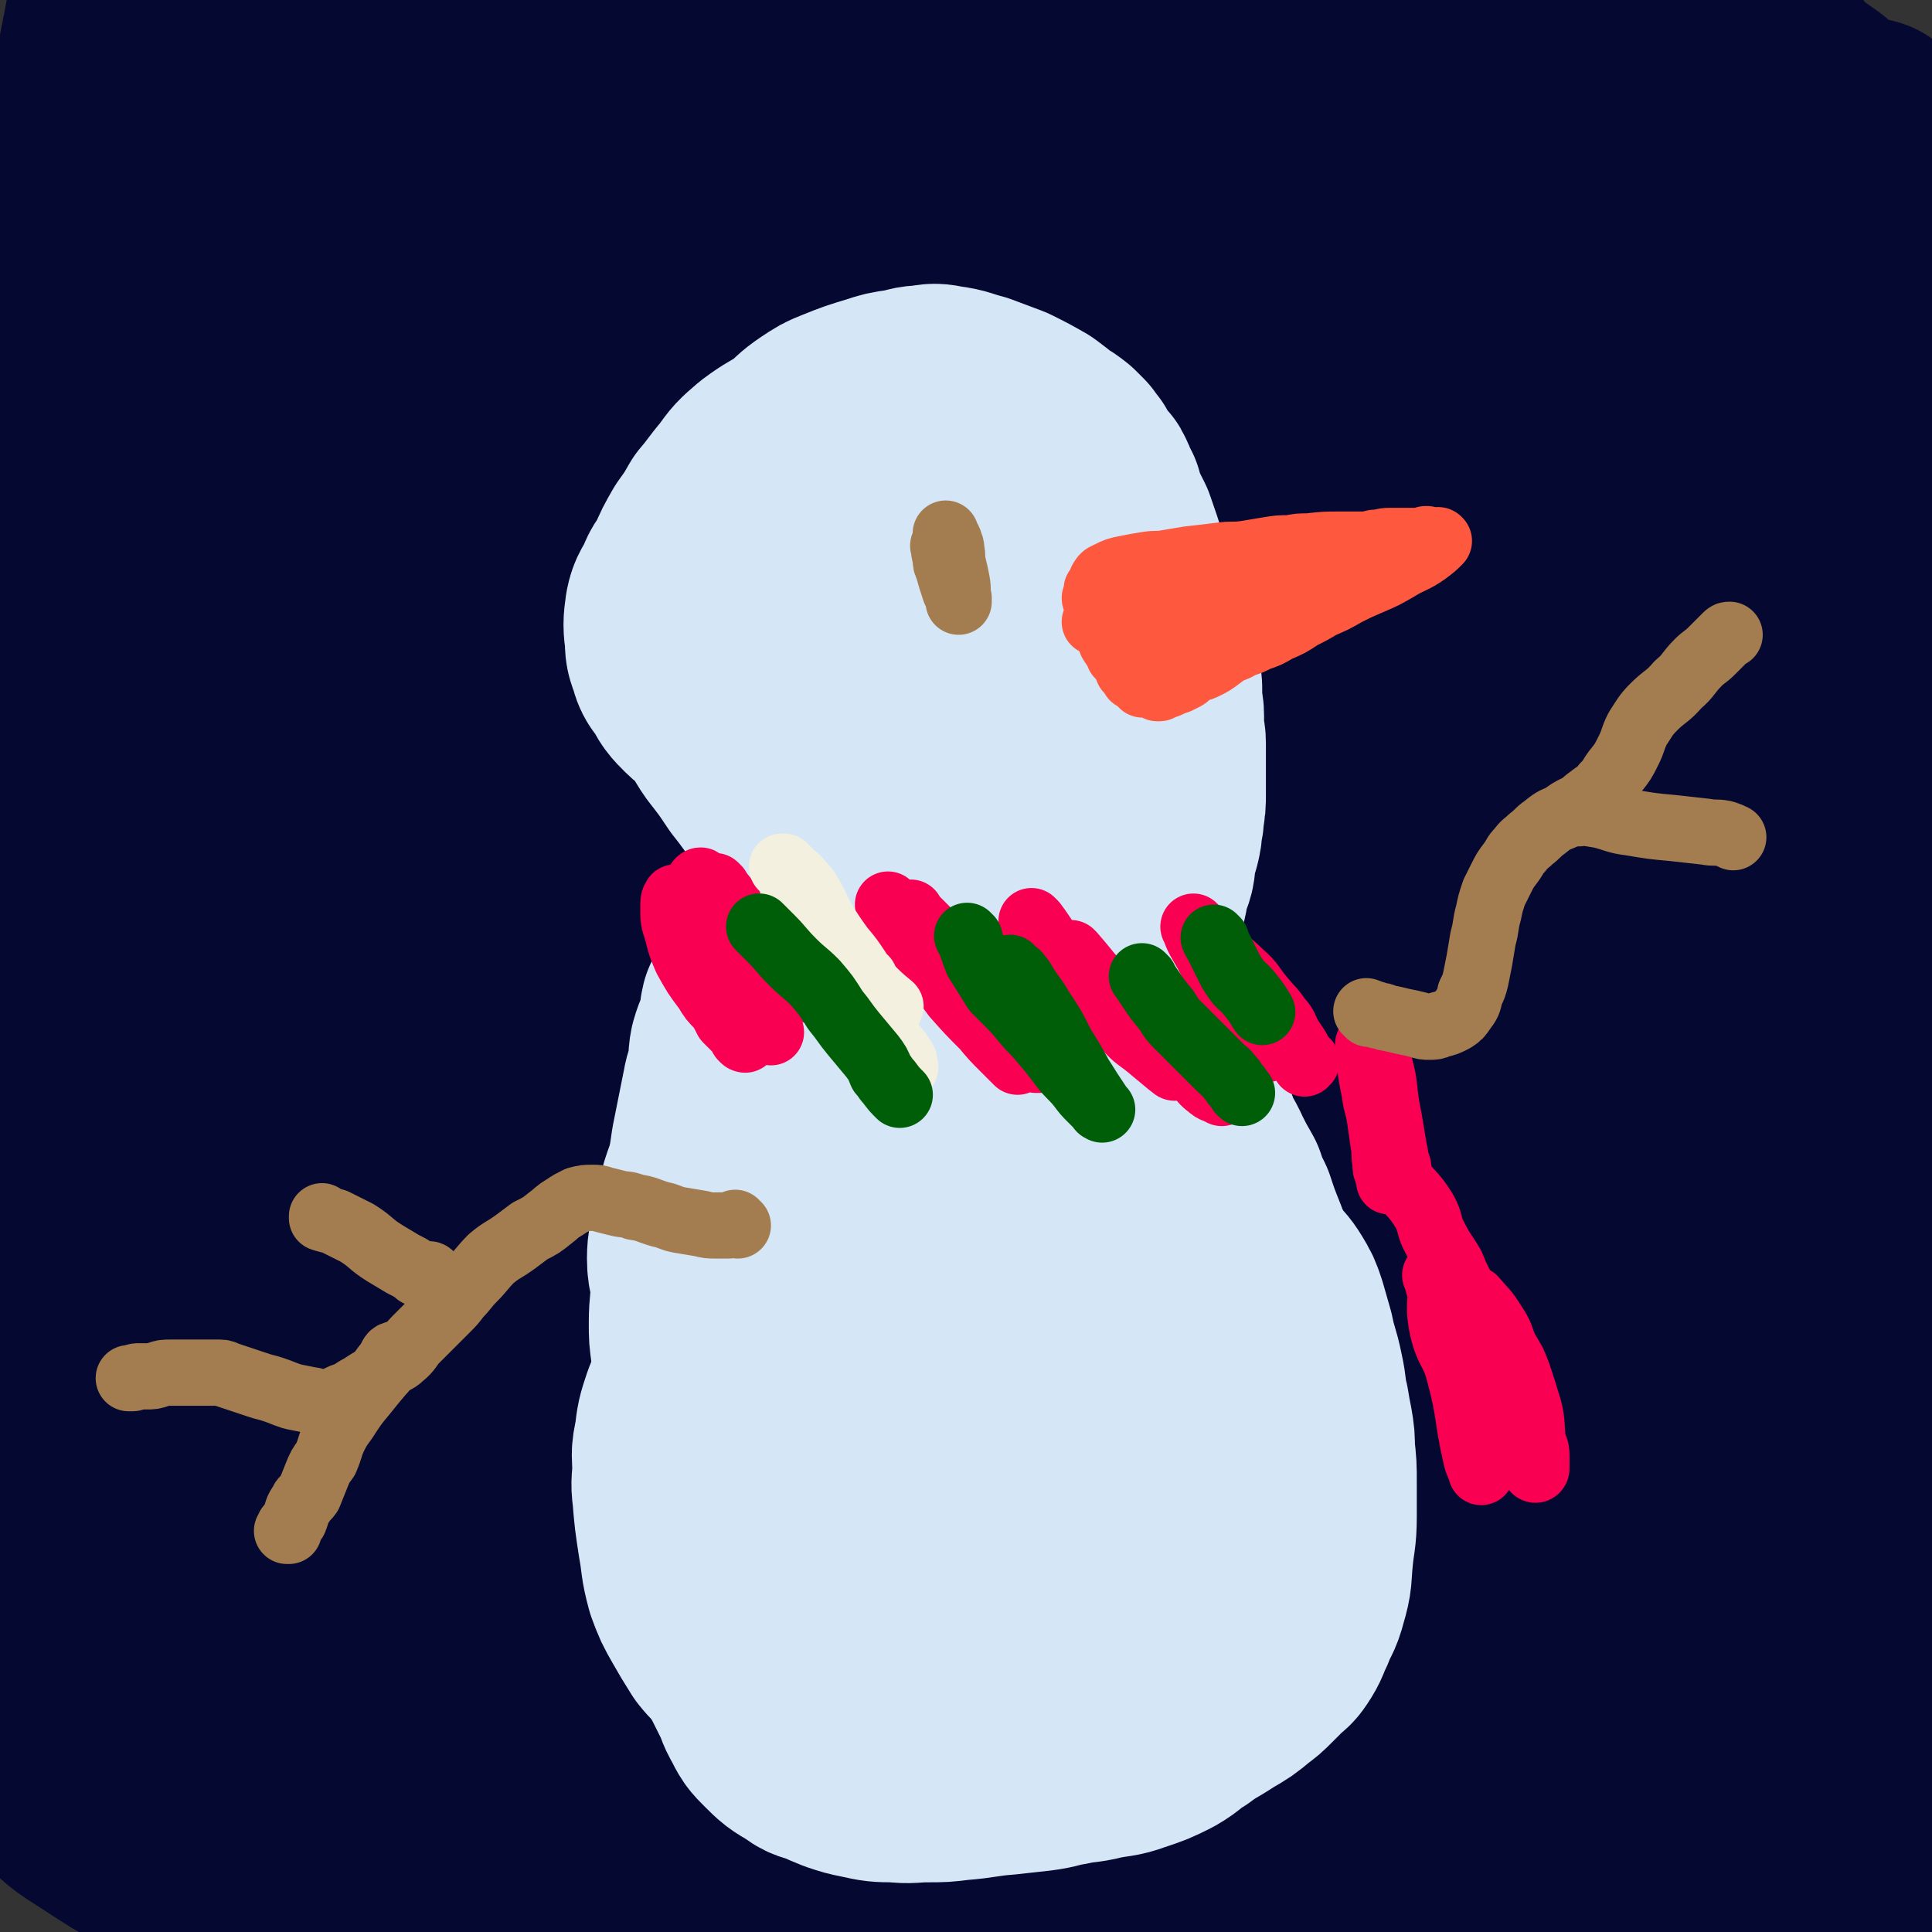 <svg viewBox='0 0 1050 1050' version='1.1' xmlns='http://www.w3.org/2000/svg' xmlns:xlink='http://www.w3.org/1999/xlink'><rect x="0" y="0" width="1050" height="1050" fill="#333333" stroke="none"/><g fill='none' stroke='#050831' stroke-width='120' stroke-linecap='round' stroke-linejoin='round'><path d='M809,348c-1,-1 -1,-1 -1,-1 -1,-1 0,0 0,0 -39,24 -40,23 -79,49 -50,33 -51,31 -98,69 -67,56 -65,59 -130,117 -68,61 -73,56 -136,122 -76,80 -70,85 -142,169 -23,27 -24,26 -47,53 -6,7 -6,7 -11,15 -2,1 -3,4 -2,3 7,-5 9,-7 17,-16 53,-60 52,-62 105,-122 55,-62 57,-59 111,-122 43,-49 37,-54 82,-101 120,-128 124,-125 248,-248 38,-38 37,-38 75,-74 35,-34 36,-33 70,-66 2,-2 2,-2 3,-4 0,0 0,0 0,0 -46,30 -47,29 -93,60 -63,44 -65,42 -125,89 -40,32 -37,35 -75,69 -148,132 -153,127 -298,263 -49,46 -45,51 -89,102 -64,76 -64,76 -128,152 -1,2 -4,5 -3,3 53,-110 53,-115 112,-227 25,-49 23,-51 56,-95 117,-160 123,-156 244,-313 34,-43 30,-46 66,-87 49,-57 65,-71 104,-109 6,-6 -6,11 -14,20 -64,70 -65,69 -130,138 -49,51 -51,49 -98,103 -119,136 -120,136 -235,276 -33,40 -31,42 -62,85 -27,38 -36,61 -53,76 -7,6 0,-18 6,-34 20,-53 20,-53 45,-104 27,-56 27,-56 58,-109 44,-76 44,-75 91,-149 38,-59 40,-57 78,-116 29,-45 29,-45 57,-91 2,-4 3,-5 3,-9 0,-2 0,-3 -2,-3 -51,38 -52,39 -103,80 -45,36 -45,36 -87,74 -32,29 -32,29 -62,61 -31,34 -30,35 -60,71 -22,27 -22,27 -44,54 -8,10 -8,10 -16,20 -1,1 -1,3 -1,2 4,-23 0,-27 10,-49 38,-79 40,-79 87,-153 32,-52 36,-50 72,-99 78,-105 76,-108 156,-210 18,-22 21,-19 41,-39 6,-7 13,-17 11,-14 -6,8 -14,17 -28,35 -33,43 -34,42 -67,86 -47,61 -46,62 -92,124 -37,49 -43,46 -75,98 -35,55 -31,58 -60,117 -3,5 -7,10 -3,12 11,4 19,8 32,0 58,-33 56,-40 111,-83 47,-37 47,-38 93,-77 47,-39 44,-42 92,-79 66,-49 66,-51 135,-92 15,-9 32,-20 34,-8 6,38 1,57 -18,108 -26,68 -35,65 -72,129 -33,58 -33,59 -67,116 -87,143 -93,140 -175,286 -31,54 -30,55 -51,113 -21,58 -46,98 -33,120 9,15 44,-16 76,-46 74,-67 69,-75 137,-150 56,-60 58,-58 112,-121 43,-51 36,-57 81,-106 72,-80 74,-78 152,-152 52,-49 54,-47 108,-93 42,-35 42,-35 84,-69 2,-2 4,-3 4,-2 1,1 -1,3 -3,5 -37,52 -37,53 -76,104 -37,49 -38,49 -76,97 -61,75 -63,73 -122,149 -89,115 -93,113 -175,233 -50,74 -49,76 -90,154 -4,7 -5,20 0,15 75,-63 84,-72 160,-150 71,-73 68,-76 134,-153 95,-111 88,-118 188,-224 50,-52 56,-47 112,-93 29,-23 34,-29 59,-45 3,-2 0,6 -2,10 -24,41 -24,42 -51,82 -40,56 -39,57 -84,110 -68,80 -77,73 -143,154 -41,51 -35,56 -72,110 -64,93 -65,92 -128,185 -11,15 -12,17 -20,32 0,1 2,0 3,-1 21,-23 23,-22 41,-47 37,-52 34,-54 70,-108 47,-70 48,-69 94,-139 29,-42 28,-43 56,-85 56,-84 56,-84 112,-166 18,-27 26,-27 37,-54 3,-7 -3,-17 -10,-14 -43,18 -46,26 -90,56 -58,40 -58,41 -113,85 -76,58 -81,53 -151,119 -85,82 -78,89 -159,176 -32,35 -69,81 -67,66 4,-26 37,-75 79,-147 40,-68 45,-65 86,-131 43,-68 36,-72 82,-138 84,-120 89,-117 178,-234 22,-29 22,-29 43,-59 10,-15 29,-37 19,-32 -39,22 -60,42 -116,87 -58,47 -57,49 -112,99 -48,44 -49,43 -95,90 -48,51 -46,53 -93,106 -33,38 -32,38 -67,75 -11,12 -12,11 -24,23 -1,1 -3,3 -2,2 2,-3 4,-4 7,-8 39,-48 37,-49 76,-96 55,-66 54,-66 111,-130 54,-61 56,-59 111,-120 67,-76 66,-77 133,-155 14,-17 37,-42 28,-34 -31,26 -57,48 -109,101 -63,66 -59,70 -120,138 -42,47 -45,45 -85,94 -90,111 -88,113 -175,227 -17,23 -18,23 -34,46 0,1 1,4 2,3 35,-41 37,-42 71,-86 42,-56 37,-60 80,-115 64,-83 66,-82 134,-163 46,-54 45,-54 92,-107 61,-70 59,-73 124,-139 11,-11 25,-22 26,-15 2,11 -5,28 -20,51 -50,73 -59,68 -109,141 -35,51 -30,54 -61,107 -86,148 -94,144 -173,295 -22,43 -20,45 -29,92 -9,47 -28,78 -8,96 17,16 46,-5 81,-28 62,-39 59,-46 113,-97 45,-42 40,-47 85,-91 41,-40 44,-37 87,-76 46,-44 42,-48 91,-90 40,-35 42,-33 86,-64 13,-9 14,-9 28,-16 3,-1 5,-3 7,-1 2,4 3,7 1,13 -18,44 -16,47 -43,87 -43,64 -49,60 -97,122 -43,56 -46,54 -85,113 -65,96 -63,98 -123,197 -23,39 -36,51 -44,80 -2,8 15,2 24,-6 30,-25 27,-30 53,-60 44,-51 43,-51 88,-102 48,-55 48,-54 96,-108 42,-46 42,-45 83,-91 51,-55 50,-56 100,-111 8,-7 15,-17 16,-14 2,4 -1,16 -9,29 -36,54 -39,52 -79,103 -31,39 -31,39 -63,76 -33,40 -36,38 -69,78 -52,63 -51,64 -102,128 -11,14 -12,14 -23,28 -2,3 -6,7 -4,6 7,-2 12,-3 22,-11 30,-26 29,-28 58,-56 31,-31 31,-31 63,-62 37,-36 36,-36 74,-72 20,-19 21,-19 42,-39 10,-9 10,-9 21,-18 3,-2 4,-1 6,-3 1,0 0,-2 0,-1 -9,20 -6,23 -18,43 -21,34 -24,32 -48,64 -22,30 -20,31 -44,59 -27,32 -29,30 -57,60 -17,19 -17,20 -34,39 -8,9 -9,9 -17,18 -1,2 -1,2 -2,3 0,0 0,0 0,0 22,-22 23,-22 45,-45 32,-34 31,-35 63,-69 35,-36 35,-36 70,-71 18,-18 18,-18 36,-36 14,-14 28,-32 27,-29 -1,3 -14,21 -31,39 -30,33 -31,33 -64,63 -32,29 -31,31 -67,57 -35,24 -37,21 -75,41 -38,21 -37,22 -76,42 -21,11 -21,12 -43,20 -12,4 -13,3 -26,5 -6,1 -7,3 -11,0 -7,-6 -11,-8 -11,-17 1,-55 -2,-58 12,-112 14,-54 23,-52 44,-105 20,-50 20,-50 39,-102 13,-35 16,-35 24,-72 7,-32 14,-40 5,-67 -5,-15 -15,-19 -33,-18 -47,4 -50,10 -96,29 -62,26 -61,30 -120,63 -58,33 -59,32 -115,70 -41,28 -38,32 -78,61 -42,32 -43,32 -87,61 -5,4 -9,8 -12,4 -8,-11 -11,-17 -9,-34 9,-58 11,-60 31,-117 15,-44 18,-43 40,-85 28,-57 28,-58 59,-113 32,-55 33,-54 66,-107 19,-30 21,-29 38,-60 7,-11 6,-12 10,-25 1,-3 3,-8 0,-6 -37,16 -46,13 -79,42 -43,36 -37,44 -74,88 -37,44 -35,46 -74,87 -25,27 -28,24 -54,49 -27,24 -26,25 -53,50 -1,1 -3,2 -2,1 32,-52 31,-56 68,-108 53,-73 56,-71 112,-142 82,-104 78,-107 165,-207 47,-54 86,-84 102,-99 9,-8 -26,28 -52,54 -64,62 -64,63 -129,124 -63,59 -65,56 -128,115 -72,67 -74,66 -141,137 -32,35 -29,38 -57,75 -2,2 -4,6 -2,5 26,-33 27,-38 58,-73 53,-60 55,-58 109,-116 41,-45 38,-49 82,-91 86,-82 88,-81 179,-157 29,-25 31,-23 61,-44 9,-6 23,-18 19,-12 -21,30 -32,45 -69,85 -49,53 -50,51 -103,100 -45,42 -47,40 -92,81 -33,29 -32,30 -64,60 -21,20 -20,21 -42,40 -11,9 -12,8 -24,15 -3,2 -3,3 -7,4 -3,1 -5,2 -5,0 -3,-15 -5,-18 -1,-34 13,-49 17,-48 36,-96 14,-37 13,-38 30,-74 20,-42 23,-41 45,-82 20,-40 20,-40 40,-79 9,-19 10,-18 19,-37 4,-8 3,-8 7,-17 1,-3 5,-7 3,-5 -19,23 -24,26 -44,54 -27,38 -26,39 -51,79 -30,51 -29,52 -58,104 -24,43 -27,42 -48,87 -29,64 -25,66 -51,132 -5,13 -5,13 -10,27 -3,8 -3,8 -5,16 0,2 0,3 0,3 0,0 1,0 1,-1 22,-38 23,-37 43,-75 17,-36 17,-36 31,-74 14,-35 11,-36 24,-70 11,-27 15,-25 24,-52 13,-34 12,-34 20,-69 7,-28 6,-28 11,-56 3,-21 4,-21 6,-41 2,-11 2,-11 1,-21 0,-6 -1,-6 -2,-12 -1,-2 0,-2 -1,-4 0,-1 0,-3 -1,-2 -5,2 -7,2 -10,7 -27,48 -28,48 -50,99 -24,56 -23,57 -41,115 -13,43 -10,44 -22,88 -14,48 -17,47 -30,95 -5,16 -3,16 -7,33 -1,5 -1,5 -2,10 -1,1 -1,1 -1,3 0,0 0,0 0,0 4,-13 4,-13 8,-27 10,-45 11,-45 20,-90 8,-37 8,-37 13,-73 4,-33 3,-33 5,-66 3,-32 3,-32 4,-65 2,-27 2,-27 2,-54 1,-22 0,-22 0,-44 0,-16 0,-16 0,-31 0,-11 0,-11 -1,-21 0,-4 0,-4 -1,-7 0,-1 -1,-2 -1,-2 -1,0 -1,1 -1,3 -4,24 -5,23 -8,47 -7,42 -5,42 -11,84 -8,50 -10,50 -16,101 -5,37 -3,37 -5,74 -1,22 -2,22 -2,44 0,18 0,18 0,36 0,10 -1,10 0,20 0,4 1,4 2,7 1,1 1,1 1,2 0,0 0,0 0,0 11,-16 14,-15 21,-33 11,-31 10,-32 15,-66 5,-29 3,-29 5,-58 3,-35 3,-35 4,-69 2,-32 1,-32 3,-65 1,-26 0,-26 3,-52 2,-20 3,-20 7,-41 2,-16 2,-16 7,-31 3,-11 2,-11 8,-20 5,-9 5,-12 15,-17 14,-7 16,-8 32,-8 25,-1 26,2 51,7 30,6 30,6 60,15 34,10 33,14 68,23 35,9 36,7 73,14 37,6 37,7 74,12 39,5 39,5 78,9 34,3 34,2 68,3 31,2 31,2 63,2 31,0 31,-1 62,-2 26,-1 26,-1 52,-3 19,-2 19,-2 39,-4 17,-3 17,-2 34,-5 13,-2 12,-3 25,-5 10,-2 10,-1 19,-3 4,-1 4,-1 9,-2 1,-1 1,0 3,-1 1,0 1,0 2,-1 1,0 0,-1 1,-1 1,0 1,0 2,0 0,0 0,0 0,0 -1,3 -1,3 -1,6 0,3 0,3 0,7 1,4 1,4 2,7 3,9 4,9 7,17 5,10 5,10 10,19 6,11 7,10 12,21 7,15 8,15 12,32 6,22 6,23 8,46 3,24 2,24 2,48 0,31 0,31 -3,62 -3,31 -4,31 -9,63 -4,32 -5,31 -10,63 -5,35 -4,35 -9,70 -3,29 -4,28 -8,57 -5,38 -4,38 -10,76 -6,34 -8,34 -13,69 -4,28 -2,28 -5,57 -3,25 -3,25 -6,50 -1,8 -2,8 -2,16 0,4 0,4 1,8 0,1 0,2 1,3 0,1 1,2 1,1 11,-11 15,-10 21,-24 12,-36 9,-38 15,-76 6,-39 5,-39 8,-78 6,-62 4,-62 9,-124 4,-58 6,-58 10,-116 4,-44 4,-44 6,-89 3,-39 3,-39 4,-77 2,-35 2,-35 3,-70 1,-28 1,-28 0,-56 -1,-20 -1,-21 -5,-40 -1,-9 -1,-11 -7,-18 -5,-7 -6,-11 -15,-12 -18,-1 -23,-3 -38,7 -29,18 -28,23 -50,49 -28,35 -29,36 -51,75 -30,52 -29,53 -54,109 -18,38 -17,38 -30,78 -9,25 -9,26 -13,52 -3,12 -3,13 -2,26 0,7 -1,9 4,15 7,8 10,12 21,11 27,-3 31,-3 56,-18 37,-24 36,-28 67,-60 27,-29 28,-29 50,-63 17,-27 14,-28 28,-58 14,-31 14,-31 26,-63 9,-25 8,-26 15,-52 4,-17 4,-17 7,-35 2,-13 1,-13 1,-26 0,-9 1,-10 -2,-17 -3,-6 -3,-7 -9,-11 -6,-4 -8,-7 -14,-4 -21,11 -23,14 -39,34 -22,26 -21,27 -35,58 -15,31 -13,32 -22,65 -5,19 -5,20 -6,39 -1,8 0,9 3,16 4,8 3,12 11,14 17,3 21,2 38,-5 20,-7 20,-10 36,-24 14,-13 14,-14 25,-30 10,-16 10,-16 17,-34 7,-17 7,-18 11,-36 4,-14 4,-14 6,-28 1,-12 0,-12 1,-24 1,-6 1,-6 1,-12 0,-5 -1,-5 -1,-11 0,0 0,-2 0,-1 -2,19 -3,20 -5,40 -2,32 -3,32 -4,65 -2,40 -1,40 -1,80 0,44 1,44 2,88 1,34 2,34 2,67 1,34 1,34 1,67 0,33 0,33 -1,66 -1,33 -1,33 -2,66 -1,31 -1,31 -1,61 0,27 0,27 1,54 1,20 2,20 3,41 2,20 1,20 3,40 2,26 3,26 5,53 2,16 2,16 3,32 2,17 2,17 3,35 1,12 0,12 0,24 0,13 0,13 0,27 0,11 0,11 1,21 1,12 1,12 1,23 1,11 1,11 1,21 0,7 -1,7 -1,15 0,4 0,4 0,8 0,4 0,4 -1,7 0,2 0,2 -1,4 -1,2 -1,2 -2,4 -1,2 -1,2 -2,3 -3,3 -3,4 -7,4 -8,1 -9,0 -17,-2 -16,-4 -16,-5 -31,-10 -25,-9 -25,-10 -50,-17 -26,-8 -27,-6 -53,-12 -29,-6 -29,-8 -59,-12 -33,-6 -33,-5 -66,-8 -37,-3 -37,-2 -74,-3 -33,-1 -33,-1 -67,-1 -40,0 -40,-1 -81,0 -41,1 -41,2 -83,4 -35,3 -34,3 -69,5 -33,3 -33,4 -65,5 -29,0 -29,1 -59,-1 -25,-1 -25,-3 -50,-6 -26,-4 -26,-3 -52,-9 -21,-4 -21,-3 -41,-11 -19,-7 -19,-7 -36,-18 -15,-10 -16,-9 -28,-22 -11,-12 -10,-13 -17,-28 -5,-10 -3,-11 -6,-22 '/><path d='M5,427c-1,-1 -2,-2 -1,-1 5,4 9,2 13,9 18,37 21,38 31,79 15,56 9,58 17,116 5,39 6,39 10,79 5,52 5,52 9,105 2,29 1,29 2,59 2,25 1,25 4,51 2,16 2,16 5,32 1,5 1,5 3,11 1,1 1,1 2,2 1,1 1,2 1,1 7,-10 10,-10 13,-22 7,-28 6,-29 6,-60 1,-53 -1,-53 -2,-106 -1,-46 -1,-46 -2,-91 -1,-38 -1,-38 -4,-76 -6,-63 -6,-63 -14,-126 -2,-15 -1,-16 -6,-30 -2,-5 -4,-5 -8,-9 -2,-3 -3,-4 -5,-4 -4,1 -7,1 -9,5 -13,31 -14,32 -21,66 -12,55 -11,55 -17,111 -5,52 -6,53 -5,105 0,34 2,34 7,68 5,32 6,32 13,64 5,24 5,24 13,47 6,17 7,17 16,33 7,12 7,13 17,22 7,6 8,9 17,8 15,0 20,1 31,-10 19,-19 18,-23 31,-48 18,-38 20,-39 31,-79 11,-44 13,-44 14,-89 3,-78 -1,-79 -5,-157 -1,-13 0,-14 -5,-26 -10,-22 -11,-24 -25,-41 -4,-5 -7,-5 -12,-3 -15,5 -19,3 -28,16 -19,26 -20,29 -28,60 -9,42 -7,44 -6,87 0,43 1,43 9,85 7,44 6,45 21,86 13,32 15,33 35,60 19,25 20,25 45,45 24,20 25,22 53,34 28,13 30,12 60,17 29,4 30,4 59,0 31,-4 33,-5 61,-17 30,-13 31,-14 57,-34 27,-23 28,-24 49,-53 19,-26 18,-28 31,-58 12,-29 10,-30 20,-61 6,-20 9,-19 13,-39 2,-14 3,-15 0,-29 -3,-10 -4,-10 -11,-19 -10,-14 -9,-16 -22,-27 -17,-14 -18,-14 -38,-24 -20,-9 -21,-9 -42,-14 -16,-4 -17,-4 -33,-3 -21,1 -21,0 -41,6 -17,5 -17,6 -32,15 -14,9 -16,9 -27,22 -8,10 -8,12 -12,25 -4,14 -6,15 -3,30 4,19 6,19 16,37 12,19 10,22 26,37 23,20 25,19 52,32 27,13 28,14 57,19 29,5 30,3 59,1 29,-3 29,-3 56,-11 29,-9 30,-9 57,-22 28,-13 28,-15 54,-32 12,-8 12,-9 23,-19 13,-10 14,-10 25,-21 7,-6 7,-7 11,-14 4,-7 5,-7 5,-14 0,-7 0,-8 -4,-13 -8,-8 -9,-9 -19,-15 -18,-10 -18,-11 -38,-18 -17,-6 -18,-7 -36,-9 -20,-2 -21,-2 -41,1 -25,4 -25,5 -50,12 -18,5 -18,4 -35,12 -17,8 -17,8 -32,19 -11,9 -11,10 -20,21 -9,12 -12,12 -17,26 -5,17 -5,19 -4,37 2,22 3,22 10,43 5,15 4,17 15,28 15,15 17,15 37,23 21,9 22,9 45,11 18,1 19,-1 37,-4 21,-4 22,-2 43,-10 28,-11 28,-11 53,-27 25,-16 25,-17 45,-37 18,-17 17,-19 31,-39 12,-17 11,-18 21,-36 8,-15 8,-15 14,-30 4,-8 5,-9 5,-18 1,-8 0,-9 -2,-17 -2,-6 -2,-7 -6,-11 -4,-4 -5,-7 -9,-6 -8,1 -11,2 -17,9 -16,21 -17,23 -25,48 -7,19 -5,20 -5,41 1,25 1,26 6,50 6,23 4,25 16,44 9,16 12,14 27,25 12,10 12,12 26,16 20,5 22,6 41,3 17,-2 19,-3 31,-14 18,-14 19,-16 31,-36 12,-21 11,-23 17,-46 7,-29 6,-30 9,-59 1,-18 1,-18 0,-35 -1,-15 0,-15 -3,-30 -2,-11 -2,-12 -8,-21 -4,-8 -4,-11 -12,-15 -9,-5 -12,-6 -22,-3 -22,7 -27,6 -43,24 -20,22 -18,27 -29,56 -14,35 -14,36 -22,73 -6,28 -5,29 -7,58 -1,21 -1,21 1,43 2,15 1,16 7,31 4,10 5,10 14,17 13,10 14,11 29,15 12,3 13,2 24,-1 12,-4 15,-3 23,-11 13,-13 12,-15 20,-32 7,-13 7,-13 10,-27 3,-13 3,-14 4,-27 0,-8 0,-8 -1,-16 -1,-5 0,-5 -2,-9 -4,-4 -4,-5 -10,-7 -6,-3 -7,-5 -13,-2 -17,8 -17,10 -31,23 -13,12 -14,12 -23,27 -11,19 -11,20 -18,40 -4,15 -3,15 -4,31 -1,14 -1,14 1,28 1,7 1,8 5,13 8,9 8,10 19,15 11,4 12,4 24,2 16,-2 18,-2 31,-11 15,-9 15,-10 25,-24 13,-16 13,-17 21,-35 8,-19 9,-19 12,-39 4,-20 2,-21 1,-40 -1,-10 -1,-10 -4,-19 -2,-6 -2,-6 -5,-12 -3,-3 -3,-3 -7,-5 -5,-3 -5,-4 -10,-4 -10,0 -12,-1 -19,5 -12,10 -13,11 -20,26 -7,15 -5,16 -7,33 -2,18 -2,19 -1,37 0,12 1,13 3,24 2,8 2,8 5,16 2,4 2,4 5,8 2,3 3,2 5,4 2,1 2,3 4,2 5,-1 6,-1 9,-5 6,-7 7,-8 10,-17 4,-17 4,-18 5,-35 1,-16 0,-17 -2,-33 -1,-13 -2,-12 -4,-25 -1,-6 -1,-6 -2,-11 -1,-3 -1,-3 -2,-5 -1,-2 -1,-2 -1,-3 -1,0 0,-1 0,0 0,0 -1,0 -1,1 -3,7 -4,7 -6,15 -2,7 -1,7 -1,14 0,9 0,9 1,19 1,11 1,11 4,22 2,8 2,8 5,16 3,6 3,6 6,12 2,3 3,3 5,7 2,3 2,3 4,6 1,2 1,2 2,3 1,1 1,1 2,2 1,1 0,1 1,1 1,0 1,1 2,0 4,-4 6,-4 7,-9 3,-20 2,-21 2,-42 0,-22 -2,-22 -3,-44 -2,-22 -1,-22 -2,-43 -1,-18 -1,-18 -2,-35 -1,-14 -1,-14 -2,-29 -1,-9 -1,-9 -2,-18 -1,-8 -1,-8 -3,-16 -1,-4 -1,-4 -2,-7 -1,-2 -1,-2 -2,-4 0,-1 0,-1 0,-1 0,-1 0,-2 0,-1 -1,2 -2,3 -3,6 -2,7 -2,7 -2,15 0,5 0,5 1,10 1,7 1,7 2,15 1,6 1,6 2,13 1,7 1,7 3,15 1,7 1,7 3,13 2,6 3,5 4,10 1,6 1,6 1,11 '/></g>
<g fill='none' stroke='#D5E6F7' stroke-width='120' stroke-linecap='round' stroke-linejoin='round'><path d='M440,301c-1,-1 -1,-1 -1,-1 -1,-1 0,0 0,0 0,0 0,0 0,0 0,0 0,0 0,0 -1,-1 0,0 0,0 0,3 0,3 0,6 1,8 1,8 2,16 1,4 1,4 1,7 0,0 0,0 0,0 3,6 2,6 6,11 4,5 4,5 9,10 4,4 4,5 8,8 5,4 5,4 11,6 6,2 6,3 13,2 7,-1 7,-2 14,-4 5,-2 5,-2 10,-5 5,-5 4,-5 8,-11 3,-3 4,-3 5,-8 3,-6 3,-6 3,-13 0,-8 0,-8 -1,-15 -1,-5 -1,-5 -2,-9 -1,-4 -1,-4 -2,-8 -1,-4 -1,-4 -3,-6 -3,-5 -3,-5 -7,-8 -5,-5 -4,-5 -9,-8 -5,-3 -5,-3 -11,-5 -4,-2 -4,-2 -8,-3 -5,-1 -5,-2 -9,-2 -5,0 -5,-1 -10,0 -6,2 -7,2 -13,5 -6,4 -8,4 -12,10 -8,11 -9,11 -12,24 -5,16 -5,17 -5,34 0,15 0,16 4,31 6,21 6,22 16,42 4,8 7,8 13,15 '/><path d='M527,281c-1,-1 -1,-1 -1,-1 -1,-1 0,0 0,0 -2,-3 -2,-4 -5,-6 -5,-4 -5,-4 -10,-7 -5,-4 -5,-3 -11,-6 -5,-2 -5,-2 -10,-4 -5,-2 -5,-2 -11,-3 -5,-1 -5,-2 -10,-2 -7,0 -7,1 -14,3 -8,3 -8,2 -16,5 -5,3 -5,3 -9,6 -5,5 -5,5 -8,11 -5,6 -5,6 -7,14 -4,11 -4,12 -5,23 -2,12 -1,12 -1,24 0,7 0,7 1,15 1,10 1,10 3,19 2,8 1,8 4,15 3,8 3,9 8,16 5,6 6,7 13,12 6,4 6,4 14,7 9,5 9,6 19,8 13,4 13,3 26,4 10,1 10,2 20,2 10,0 10,0 19,-2 12,-2 13,0 23,-5 10,-5 10,-7 17,-15 8,-8 7,-9 13,-18 4,-8 4,-8 6,-16 3,-12 4,-13 3,-25 0,-12 -1,-13 -4,-24 -2,-8 -3,-8 -6,-16 -5,-9 -4,-10 -10,-18 -6,-9 -7,-8 -14,-15 -7,-7 -7,-8 -14,-14 -5,-4 -5,-4 -10,-8 -5,-4 -4,-5 -9,-8 -6,-4 -6,-3 -13,-6 -7,-2 -7,-2 -14,-4 -6,-2 -6,-2 -12,-2 -4,0 -4,0 -9,1 -4,1 -4,1 -9,2 -6,3 -7,2 -13,7 -9,7 -8,8 -16,18 -6,9 -6,9 -11,19 -5,12 -6,13 -9,26 -4,13 -4,13 -5,27 -1,8 -1,8 -1,17 0,12 -1,12 1,24 1,10 2,10 5,20 2,6 2,6 5,10 3,5 3,5 6,9 3,4 4,4 8,7 2,2 2,2 5,3 3,2 3,2 6,3 3,2 3,2 6,3 2,1 2,1 4,1 2,1 2,0 3,1 1,0 1,1 2,1 2,1 2,0 3,1 2,1 2,1 4,2 2,1 2,1 4,2 2,1 2,1 3,2 1,1 1,1 2,2 1,1 1,1 2,2 1,2 1,2 3,3 1,1 1,1 2,2 1,1 1,1 1,2 0,1 1,1 1,2 1,1 0,1 1,2 0,1 1,0 1,1 0,1 0,1 0,2 0,0 0,0 0,0 0,1 -1,1 -1,1 -3,1 -3,1 -5,1 -3,0 -3,-1 -5,-2 -4,-2 -4,-1 -7,-3 -4,-2 -3,-2 -6,-4 -4,-3 -4,-3 -7,-5 -4,-2 -4,-3 -8,-4 -2,-1 -2,-1 -5,-2 -1,0 -1,-1 -2,-1 -1,-1 -1,-1 -2,-1 -1,0 -1,0 -1,0 -1,0 -1,0 -1,-1 0,0 0,0 0,0 -1,1 -1,0 -1,1 -1,1 -1,1 -1,2 -1,3 -1,3 -1,5 0,3 0,3 0,6 -1,5 -1,5 -2,10 -1,4 -1,4 -2,9 -2,5 -2,5 -3,9 -2,4 -2,4 -4,7 -3,6 -3,5 -5,11 -2,4 -2,4 -4,8 -2,6 -2,6 -4,11 -3,6 -3,5 -5,11 -2,5 -2,5 -4,9 -1,4 -1,4 -3,7 -1,4 0,4 -1,8 -2,7 -3,7 -5,14 -1,5 0,5 -1,10 -1,6 -2,6 -3,12 -1,5 -1,5 -2,10 -1,5 -1,5 -2,10 -1,5 -1,5 -2,10 -1,7 -1,7 -2,13 -1,7 -1,7 -2,13 -1,7 -2,7 -2,14 0,5 0,5 0,10 0,5 1,5 1,10 1,8 1,8 2,16 1,9 2,8 3,17 1,6 1,6 2,12 1,5 1,5 2,10 1,5 1,5 3,10 2,4 2,4 4,7 3,6 3,6 5,11 3,6 2,6 5,11 3,4 3,4 7,8 6,5 6,5 13,9 6,3 7,3 13,5 6,3 6,4 13,5 10,3 10,3 20,4 14,2 14,2 28,3 12,1 12,2 25,1 15,-2 16,-1 29,-7 12,-6 12,-8 22,-17 11,-9 11,-8 20,-19 11,-14 11,-15 19,-30 6,-11 7,-11 10,-24 3,-13 2,-13 2,-26 0,-17 1,-17 -2,-33 -4,-15 -7,-14 -13,-29 -7,-17 -7,-17 -14,-34 -5,-11 -5,-11 -11,-21 -6,-14 -5,-15 -14,-27 -7,-11 -8,-11 -17,-21 -6,-6 -6,-6 -13,-11 -4,-3 -4,-3 -9,-5 -3,-2 -4,-3 -8,-2 -7,2 -9,1 -14,7 -11,13 -12,14 -17,30 -7,27 -6,28 -8,56 -1,29 -1,30 4,58 3,24 6,24 13,47 4,17 4,17 9,34 3,10 3,10 7,19 4,7 4,7 8,14 2,2 2,3 4,4 3,2 4,4 6,3 4,-1 6,-1 8,-6 5,-15 8,-16 7,-32 -2,-24 -7,-24 -12,-48 -5,-25 -4,-25 -9,-50 -4,-25 -4,-25 -10,-51 -3,-14 -3,-14 -8,-27 -3,-10 -2,-11 -8,-19 -3,-6 -4,-5 -10,-8 -2,-2 -2,-2 -4,-2 -5,1 -6,0 -9,4 -7,14 -8,15 -11,31 -4,20 -4,20 -3,41 1,26 2,27 9,52 8,31 10,31 21,60 5,13 7,15 12,26 '/><path d='M481,571c-1,-1 -1,-1 -1,-1 -1,-1 0,0 0,0 -4,14 -4,14 -8,29 -7,26 -8,26 -13,53 -3,17 -2,17 -3,34 -1,18 -2,19 -1,37 1,8 1,8 3,16 2,5 2,5 4,10 2,3 1,4 4,6 3,3 4,4 8,3 5,-1 6,-1 10,-6 9,-12 10,-12 15,-27 4,-12 3,-13 2,-26 -1,-17 -3,-17 -7,-34 -2,-10 -2,-10 -6,-20 -4,-9 -4,-9 -9,-17 -3,-6 -3,-6 -8,-11 -4,-4 -4,-5 -10,-8 -3,-1 -4,-1 -8,-1 -7,0 -7,0 -14,3 -5,3 -6,3 -10,9 -6,9 -6,10 -8,20 -4,16 -3,16 -3,32 0,17 0,18 3,35 2,11 3,12 8,23 3,7 3,7 8,13 3,5 4,4 9,8 3,2 2,2 5,4 3,2 3,1 5,2 2,1 2,1 3,1 2,0 2,1 3,0 3,-2 4,-1 6,-5 4,-10 4,-10 5,-21 2,-12 1,-12 0,-24 -1,-20 -2,-20 -3,-40 -1,-11 -1,-11 -2,-23 -1,-11 -1,-11 -3,-22 -1,-6 -2,-6 -3,-12 -2,-6 -2,-6 -3,-12 -1,-3 -1,-3 -2,-6 -1,-2 -1,-2 -2,-4 0,-1 0,-1 -1,-1 -2,1 -3,0 -4,2 -4,6 -5,6 -7,13 -3,5 -3,6 -3,12 0,7 2,7 3,14 2,6 1,7 3,13 2,4 2,4 4,8 2,3 2,3 3,7 1,2 1,2 2,4 1,2 0,2 1,3 1,1 1,1 2,1 '/><path d='M452,478c-1,-1 -1,-1 -1,-1 -1,-1 0,0 0,0 0,0 0,0 0,0 0,0 0,0 0,0 -1,-1 0,0 0,0 0,0 0,0 0,0 -1,2 -1,2 -1,3 -1,3 0,3 0,5 0,3 -1,3 -1,6 -1,4 0,4 -1,8 -1,5 -2,5 -3,9 -2,5 -1,5 -3,10 -2,4 -2,4 -4,9 -3,5 -3,5 -5,10 -3,4 -2,5 -4,9 -2,4 -3,4 -5,8 -2,4 -2,4 -4,8 -2,4 -2,4 -3,9 -3,5 -2,5 -5,10 -1,5 -2,5 -3,9 -2,5 -2,5 -4,10 -2,4 -2,4 -4,9 -2,4 -3,4 -4,8 -3,7 -2,7 -4,13 -3,8 -3,7 -6,15 -2,6 -2,6 -3,13 -2,7 -2,7 -3,13 -1,6 -2,6 -2,13 0,8 2,8 2,15 0,10 -1,10 -1,20 0,7 0,7 1,14 1,7 1,7 2,13 1,8 1,8 2,17 2,8 2,8 3,16 2,6 2,7 3,13 1,5 1,5 3,10 2,4 2,4 4,9 2,4 2,4 4,8 3,6 3,7 6,12 3,4 3,4 6,8 3,4 3,4 6,7 5,5 5,5 10,8 6,4 6,4 12,7 4,3 4,3 9,5 3,2 4,1 8,3 3,2 3,3 6,4 5,2 5,2 10,3 4,1 4,1 8,2 8,1 8,1 15,2 4,1 4,1 9,1 4,0 4,0 7,0 4,0 4,0 7,0 5,0 5,-1 10,-1 4,-1 4,0 8,-1 7,-1 6,-1 13,-2 6,-1 6,-1 12,-2 4,-1 4,-2 8,-3 4,-2 4,-1 8,-3 3,-1 3,-2 6,-3 5,-2 5,-2 11,-4 5,-2 5,-2 11,-4 4,-2 4,-2 8,-4 5,-2 5,-3 9,-5 4,-3 3,-3 7,-6 4,-3 4,-2 7,-5 3,-3 3,-3 6,-6 4,-4 3,-4 6,-7 6,-7 7,-7 12,-14 6,-9 6,-9 10,-19 5,-9 4,-9 7,-18 4,-10 5,-10 6,-20 2,-11 3,-11 2,-22 0,-9 -1,-9 -3,-18 -3,-9 -4,-9 -7,-19 -3,-9 -2,-9 -5,-18 -4,-10 -4,-10 -7,-19 -3,-6 -3,-6 -5,-12 -4,-7 -4,-7 -7,-13 -4,-9 -5,-8 -8,-17 -5,-9 -4,-9 -8,-18 -4,-7 -4,-7 -8,-13 -4,-7 -5,-6 -10,-13 -4,-6 -4,-6 -7,-12 -4,-5 -3,-5 -6,-11 -3,-5 -3,-5 -6,-11 -3,-5 -3,-5 -6,-10 -2,-3 -2,-2 -4,-5 -2,-3 -2,-3 -3,-5 -2,-3 -1,-3 -3,-5 -1,-2 -2,-2 -3,-3 -1,-1 0,-1 -1,-2 -1,-1 -1,-1 -1,-1 -1,-1 -1,-1 -1,-1 0,0 0,0 -1,-1 0,0 0,0 0,0 '/><path d='M478,675c-1,-1 -1,-1 -1,-1 -1,-1 0,0 0,0 0,0 0,0 0,0 -4,2 -4,2 -8,3 0,0 0,0 0,0 0,0 0,0 0,0 -5,2 -5,2 -10,5 -12,5 -12,5 -23,12 -10,6 -10,5 -19,13 -11,10 -11,10 -20,22 -7,8 -7,8 -12,17 -5,9 -5,9 -9,19 -3,9 -3,9 -4,18 -2,8 -1,8 -1,15 0,7 -1,7 0,14 1,12 1,12 3,25 2,11 1,11 4,22 3,8 3,8 7,15 4,7 4,7 9,15 4,5 4,4 8,9 3,4 3,4 7,8 2,3 3,3 6,5 3,2 3,1 7,3 3,2 3,2 6,4 3,2 3,2 5,3 4,2 4,1 8,2 2,1 2,1 4,2 2,1 2,1 4,1 2,1 2,1 3,1 1,0 1,0 2,0 1,0 1,1 2,2 0,0 0,-1 0,-1 1,0 1,1 1,1 1,1 1,0 1,0 0,0 0,1 0,1 0,0 0,0 0,0 1,0 1,0 1,0 0,0 0,0 0,0 '/><path d='M419,773c-1,-1 -1,-1 -1,-1 -1,-1 0,0 0,0 0,0 0,0 0,0 0,1 0,1 -1,1 -2,2 -2,2 -4,4 -4,4 -4,4 -7,7 -1,1 -1,1 -1,1 -1,1 -1,1 -1,2 -2,3 -2,2 -3,5 -2,6 -2,6 -3,12 -2,8 -2,8 -3,17 -1,8 0,8 0,17 0,8 0,8 1,16 1,8 1,8 2,16 2,11 2,11 5,21 2,8 2,8 4,15 3,6 3,6 6,12 3,6 2,6 5,11 3,6 3,6 7,10 6,6 6,6 13,10 5,4 5,3 11,5 4,2 4,2 9,4 6,2 6,2 11,3 9,2 9,2 18,2 8,1 8,0 17,0 8,0 8,0 16,-1 13,-1 13,-2 26,-3 9,-1 9,-1 18,-2 8,-1 8,-2 15,-3 9,-2 9,-1 17,-3 9,-2 10,-1 18,-4 9,-3 9,-3 17,-7 7,-4 6,-5 13,-9 8,-6 8,-5 17,-11 7,-4 7,-4 13,-9 4,-3 4,-3 7,-6 4,-4 4,-4 7,-7 3,-3 3,-2 5,-5 4,-6 3,-6 6,-12 3,-8 4,-7 6,-15 3,-10 2,-10 3,-20 1,-11 2,-11 2,-22 0,-9 0,-9 0,-18 0,-9 0,-9 -1,-18 0,-6 0,-6 -1,-12 -1,-5 -1,-5 -2,-11 -2,-8 -1,-8 -3,-17 -2,-10 -3,-10 -5,-20 -2,-7 -2,-7 -4,-14 -2,-6 -2,-6 -5,-11 -3,-5 -4,-5 -7,-9 -4,-6 -5,-6 -8,-12 -4,-6 -3,-6 -6,-13 -4,-7 -4,-7 -7,-14 -3,-4 -3,-4 -5,-8 -2,-5 -2,-5 -4,-10 -2,-4 -3,-3 -5,-7 -3,-6 -3,-6 -6,-12 -3,-4 -3,-4 -5,-9 -3,-5 -2,-5 -4,-11 -2,-5 -2,-5 -4,-11 -3,-4 -3,-4 -6,-8 -2,-3 -2,-3 -4,-6 -2,-3 -2,-3 -3,-5 -2,-4 -2,-4 -3,-9 -1,-3 -1,-3 -2,-6 -1,-4 0,-4 -1,-8 -1,-3 -1,-3 -1,-6 0,-3 0,-3 0,-5 0,-4 0,-4 0,-7 0,-3 0,-3 0,-5 0,-3 0,-3 0,-5 1,-3 1,-3 2,-5 1,-2 1,-2 1,-4 1,-2 1,-2 1,-3 1,-3 1,-3 2,-5 1,-4 1,-4 2,-8 1,-3 1,-3 2,-6 1,-4 0,-4 1,-7 1,-4 2,-4 3,-8 1,-5 0,-5 1,-10 1,-2 1,-2 2,-5 1,-4 1,-4 1,-7 1,-4 1,-4 1,-7 1,-5 1,-5 1,-11 0,-4 0,-4 0,-9 0,-5 0,-5 0,-10 0,-4 0,-4 0,-8 0,-4 -1,-4 -1,-8 0,-4 0,-4 0,-7 0,-4 -1,-4 -1,-7 0,-3 0,-3 0,-6 0,-4 0,-4 -1,-8 -1,-5 -1,-5 -2,-9 -1,-3 0,-3 -1,-6 -2,-6 -2,-5 -4,-10 -2,-5 -2,-5 -3,-9 -2,-4 -1,-4 -2,-7 -1,-3 -1,-3 -2,-5 -1,-3 -1,-3 -2,-5 -1,-3 0,-3 -1,-5 -1,-3 -1,-3 -2,-5 -1,-4 -1,-4 -2,-8 -1,-3 -2,-3 -3,-6 -1,-3 -1,-3 -2,-6 -1,-3 -1,-3 -2,-6 -2,-4 -2,-4 -3,-9 -2,-3 -1,-3 -3,-6 -1,-3 -1,-3 -3,-5 -2,-2 -2,-2 -3,-4 -2,-3 -2,-3 -3,-5 -2,-2 -2,-2 -3,-4 -2,-2 -2,-2 -4,-4 -5,-4 -5,-3 -9,-6 -4,-2 -4,-2 -7,-4 -4,-2 -4,-2 -7,-3 -4,-2 -4,-2 -7,-4 -3,-2 -3,-2 -6,-3 -4,-2 -4,-2 -7,-3 -4,-1 -4,-1 -7,-2 -8,-1 -8,-2 -16,-2 -5,0 -5,0 -10,1 -5,1 -5,1 -10,2 -5,2 -5,1 -10,3 -4,2 -4,2 -8,4 -6,3 -6,3 -12,6 -6,4 -6,4 -12,9 -5,4 -5,4 -11,10 -4,4 -4,4 -8,9 -5,6 -5,6 -8,13 -4,6 -4,6 -7,13 -4,10 -4,9 -7,19 -3,11 -3,11 -5,22 -2,10 -2,10 -2,21 0,11 0,11 1,22 1,9 1,9 3,18 2,9 2,10 5,18 3,7 4,7 9,13 6,7 7,6 14,13 6,6 6,6 13,12 5,4 4,5 9,9 4,4 5,4 8,7 3,3 3,3 5,6 2,2 1,2 3,4 1,1 1,1 2,2 0,0 0,1 0,1 0,0 0,0 0,0 -4,-4 -4,-4 -9,-8 -9,-7 -9,-7 -18,-15 -8,-7 -9,-7 -16,-15 -8,-9 -7,-9 -15,-19 -6,-9 -6,-9 -13,-18 -5,-7 -4,-8 -9,-14 -4,-5 -5,-4 -9,-8 -5,-5 -5,-5 -8,-11 -3,-4 -4,-4 -5,-9 -2,-5 -2,-5 -2,-10 -1,-7 -1,-8 0,-15 1,-5 2,-5 5,-11 2,-6 3,-5 6,-11 3,-7 3,-7 7,-14 5,-7 5,-7 9,-14 6,-7 6,-8 12,-15 5,-7 5,-7 12,-13 8,-6 8,-5 17,-11 6,-5 6,-6 12,-10 6,-4 6,-4 11,-6 10,-4 10,-4 20,-7 6,-2 6,-2 13,-3 6,-1 6,-2 12,-2 5,-1 5,-1 10,0 8,1 8,2 16,4 8,3 8,3 16,6 8,4 8,4 15,8 8,6 8,6 15,14 8,10 8,10 15,22 6,10 6,10 11,20 4,12 5,13 7,25 3,12 3,13 3,25 0,8 0,8 -1,17 -2,12 -2,12 -5,24 -3,11 -3,11 -6,22 -3,9 -3,9 -6,18 -6,17 -6,18 -10,34 '/></g>
<g fill='none' stroke='#FE583F' stroke-width='36' stroke-linecap='round' stroke-linejoin='round'><path d='M599,337c-1,-1 -1,-1 -1,-1 -1,-1 0,0 0,0 0,0 0,0 0,0 1,2 1,1 2,3 2,5 2,5 4,10 2,3 2,3 4,6 3,4 3,4 5,9 2,2 2,2 3,4 1,0 1,0 2,1 1,1 1,1 2,2 0,0 0,0 0,0 0,0 0,0 0,0 1,1 1,1 1,1 0,0 0,0 0,0 1,0 0,0 0,0 0,-1 0,0 0,0 0,0 0,0 0,0 -3,-5 -3,-5 -7,-9 -3,-4 -3,-4 -6,-7 -2,-5 -1,-5 -4,-10 -2,-3 -2,-3 -4,-6 -2,-3 -1,-3 -2,-5 -1,-2 0,-2 -1,-3 0,-1 -1,-1 -1,-2 0,-1 0,-1 0,-1 0,-1 0,-1 0,-2 0,-1 -1,-1 -1,-2 0,-1 1,0 1,-1 0,-1 0,-1 0,-2 0,-1 0,-1 0,-1 0,-1 0,-1 1,-1 0,-1 1,0 1,-1 0,-1 0,-1 0,-1 0,-1 1,-1 1,-1 0,-1 -1,-1 0,-2 1,-2 2,-2 4,-3 4,-2 4,-2 9,-3 5,-1 5,-1 11,-2 6,-1 6,0 11,-1 6,-1 6,-1 12,-2 9,-1 9,-1 17,-2 7,-1 7,0 14,-1 6,-1 6,-1 12,-2 6,-1 6,-1 12,-1 5,-1 5,-1 10,-1 9,-1 9,-1 17,-1 6,0 6,0 11,0 4,0 4,0 8,-1 4,0 4,-1 8,-1 2,0 2,0 4,0 3,0 3,0 5,0 2,0 2,0 4,0 2,0 2,0 4,0 2,0 2,-1 3,-1 2,0 2,1 3,1 1,0 1,0 2,0 1,0 1,0 2,0 0,0 0,0 0,0 0,0 0,0 0,0 0,0 0,0 0,0 -1,-1 0,0 0,0 -3,3 -3,3 -7,6 -7,5 -8,4 -16,9 -7,4 -7,4 -14,7 -7,3 -7,3 -13,6 -7,4 -7,4 -14,7 -5,3 -5,3 -11,6 -6,4 -6,4 -13,7 -5,3 -5,3 -11,5 -5,3 -6,2 -11,5 -5,2 -5,2 -9,5 -4,3 -4,3 -8,5 -4,2 -4,1 -8,3 -2,1 -1,2 -3,3 -2,1 -2,1 -4,2 -3,1 -3,1 -5,2 -2,1 -2,0 -4,1 -1,0 0,1 -1,1 -1,0 -1,0 -1,0 0,0 0,0 0,0 3,-3 3,-3 6,-6 6,-5 6,-5 12,-10 7,-5 7,-4 14,-8 7,-5 7,-5 14,-9 6,-3 6,-2 12,-5 5,-3 5,-3 11,-6 7,-5 7,-5 14,-9 7,-4 7,-4 14,-8 4,-1 5,-1 8,-2 3,-1 3,-2 5,-3 1,-1 1,-1 2,-1 1,0 1,0 2,0 0,0 0,0 0,0 -5,1 -5,0 -9,1 -7,2 -7,3 -13,5 -8,3 -8,3 -15,6 -8,3 -7,3 -15,5 -6,2 -7,2 -13,4 -7,2 -7,2 -13,4 -5,2 -5,2 -11,3 -4,2 -4,2 -9,3 -3,1 -3,1 -6,2 -2,1 -2,1 -3,1 -1,0 -2,0 -1,0 6,-4 7,-5 15,-8 12,-4 13,-4 25,-7 11,-3 11,-3 23,-5 10,-3 10,-3 20,-5 11,-2 11,-1 21,-3 5,-1 5,-1 10,-2 3,-1 3,0 5,-1 1,0 1,-1 2,-1 1,0 1,0 2,0 0,0 1,0 0,0 -3,0 -4,0 -8,0 -10,0 -10,0 -20,1 -14,1 -14,1 -27,3 -11,2 -11,4 -22,6 -9,3 -9,2 -17,4 -8,2 -8,2 -16,4 -5,2 -5,2 -11,3 -1,1 -1,1 -3,1 -1,0 -1,0 -2,0 0,0 0,0 0,0 1,0 1,-1 3,-1 4,-1 4,-1 9,-2 4,-1 4,-1 9,-2 5,-1 5,-1 10,-2 7,-2 7,-1 14,-3 3,-1 3,-1 6,-2 2,-1 2,-1 3,-1 1,0 1,0 2,0 0,0 -1,0 -1,-1 0,0 0,0 0,0 -7,2 -7,3 -14,4 -10,2 -10,2 -20,4 -9,1 -9,1 -18,2 -8,1 -8,1 -16,2 -5,1 -5,1 -10,2 -3,1 -3,1 -5,2 -2,1 -2,1 -4,1 -1,1 -1,1 -2,1 -2,1 -2,2 -3,3 '/></g>
<g fill='none' stroke='#A37D4F' stroke-width='36' stroke-linecap='round' stroke-linejoin='round'><path d='M514,298c-1,-1 -2,-2 -1,-1 0,2 0,3 1,6 0,3 0,3 1,5 2,7 2,7 4,13 1,2 1,2 2,4 0,1 0,2 0,2 -1,-5 0,-6 -1,-11 -1,-5 -1,-5 -2,-9 -1,-4 0,-4 -1,-8 0,-2 0,-2 -1,-4 0,-1 0,-1 -1,-2 0,-1 -1,0 -1,-1 0,-1 0,-1 0,-1 0,-1 0,-1 0,-1 '/></g>
<g fill='none' stroke='#F90052' stroke-width='36' stroke-linecap='round' stroke-linejoin='round'><path d='M390,483c-1,-1 -1,-1 -1,-1 -1,-1 0,0 0,0 0,0 0,0 0,0 5,7 5,6 10,13 7,8 6,9 13,17 7,7 7,7 14,14 4,4 4,3 8,6 1,2 1,2 3,3 1,1 1,1 2,2 1,0 1,1 1,1 0,0 0,0 0,0 1,0 0,0 0,0 0,-1 0,0 0,0 -3,-3 -3,-3 -7,-7 -6,-6 -6,-6 -12,-13 -4,-5 -4,-5 -8,-9 -4,-4 -4,-4 -8,-8 -3,-3 -3,-3 -7,-7 -4,-3 -4,-3 -8,-7 -2,-2 -2,-2 -5,-4 -2,-1 -2,-1 -3,-2 -1,-1 0,-2 -1,-2 0,-1 -1,0 -1,0 0,0 0,0 0,0 0,1 0,1 0,1 2,6 1,6 4,11 2,8 2,8 6,15 4,8 4,7 8,15 4,8 3,8 6,16 3,5 3,5 6,10 1,3 2,3 3,6 2,2 2,2 4,5 0,0 0,0 0,1 1,1 1,1 2,2 0,0 0,0 0,0 0,0 0,0 0,0 0,0 0,0 0,0 -3,-3 -3,-3 -5,-6 -4,-5 -4,-5 -8,-10 -4,-5 -3,-5 -6,-10 -4,-4 -4,-4 -8,-9 -3,-4 -3,-4 -6,-8 -2,-3 -2,-4 -4,-7 -3,-2 -3,-2 -6,-5 -1,-2 -1,-2 -2,-4 -2,-3 -2,-3 -3,-7 -1,-1 -1,-2 -2,-3 -1,-1 -1,-1 -1,-2 -1,-1 -1,-3 -1,-2 -1,1 -1,2 -1,5 0,7 0,7 2,13 2,8 2,8 5,15 5,9 5,9 11,17 3,5 3,5 7,9 2,3 2,3 4,7 2,2 2,2 4,4 1,1 1,1 2,2 1,1 1,1 2,2 0,1 0,1 0,1 0,1 1,1 2,2 0,0 0,0 0,0 0,0 -1,0 -1,-1 -1,-3 -1,-3 -2,-6 -3,-7 -3,-7 -6,-14 -3,-6 -2,-7 -5,-12 -3,-6 -4,-6 -8,-12 -2,-3 -1,-3 -3,-7 -2,-2 -2,-2 -3,-4 -1,-1 -2,-1 -2,-2 0,-1 0,-1 0,-1 '/><path d='M484,493c-1,-1 -2,-2 -1,-1 0,1 1,1 3,3 3,5 3,5 7,10 4,5 5,5 9,11 9,12 8,13 17,25 8,9 8,9 16,17 5,6 5,6 11,12 3,3 3,3 5,5 1,1 1,1 2,2 0,0 0,0 0,0 -5,-6 -5,-5 -9,-12 -7,-10 -6,-10 -13,-20 -6,-10 -5,-11 -12,-20 -4,-7 -5,-7 -10,-13 -3,-4 -3,-4 -7,-8 -2,-2 -2,-2 -4,-4 -1,-1 -1,-1 -2,-2 -1,-1 -1,-1 -1,-1 -1,-1 0,-1 0,-1 0,0 0,0 0,0 2,5 2,6 5,11 7,12 7,12 16,23 6,9 5,9 12,17 6,6 6,6 13,12 6,5 7,5 14,10 3,2 3,2 5,4 2,2 2,2 3,3 1,0 1,0 2,0 0,0 0,0 0,0 -7,-9 -8,-9 -14,-18 -2,-4 -2,-4 -4,-7 '/><path d='M562,502c-1,-1 -2,-2 -1,-1 0,0 0,0 1,1 6,8 5,8 11,15 6,8 6,8 12,15 6,7 5,7 11,13 6,6 7,6 14,11 6,5 6,5 12,9 5,4 5,3 9,7 2,2 2,2 4,4 1,1 1,1 2,2 1,1 2,3 1,2 -4,-3 -6,-5 -11,-9 -8,-7 -9,-6 -15,-13 -8,-8 -7,-9 -13,-17 -5,-6 -5,-6 -9,-12 -3,-3 -3,-3 -5,-6 -1,-2 -1,-3 -2,-4 0,0 -1,0 -1,0 0,0 0,-1 0,-1 0,0 0,0 0,0 10,11 9,12 20,22 11,11 13,9 25,19 8,7 7,8 15,16 5,5 5,5 9,9 3,3 3,4 6,6 3,3 4,2 7,4 '/><path d='M650,505c-1,-1 -2,-2 -1,-1 2,6 3,7 7,14 5,10 5,10 10,20 0,1 0,1 0,1 3,5 3,5 6,10 4,5 5,5 9,10 2,3 2,3 4,6 1,2 1,2 2,3 1,1 2,2 2,2 -3,-5 -4,-7 -8,-13 -5,-6 -5,-6 -10,-12 -4,-5 -4,-5 -7,-11 -2,-4 -1,-4 -3,-8 -1,-3 -2,-3 -3,-5 -1,-2 -1,-2 -1,-3 -1,-1 -1,-1 -1,-2 0,-1 0,-1 0,-1 0,-1 1,0 1,0 8,7 9,6 17,14 7,6 6,7 12,14 5,6 5,5 9,11 4,4 3,5 6,10 2,3 2,3 4,6 1,2 1,3 2,4 1,1 1,1 2,2 0,1 0,1 0,2 0,0 1,-1 1,-1 '/><path d='M745,569c-1,-1 -1,-1 -1,-1 -1,-1 0,0 0,0 0,3 0,3 0,5 1,10 1,10 3,20 1,8 2,8 3,15 1,7 1,7 2,14 1,5 0,5 1,10 0,3 0,3 1,5 0,2 1,2 1,3 0,1 0,2 0,2 0,-1 0,-2 0,-4 0,-9 0,-9 -1,-18 0,-8 0,-8 -1,-16 -1,-7 -1,-7 -2,-14 -1,-3 -1,-3 -1,-5 0,-2 0,-2 0,-3 0,-1 0,-3 0,-2 2,7 2,9 3,18 1,6 1,6 2,11 1,6 1,6 2,12 1,6 1,5 2,11 1,2 1,2 1,4 0,2 0,2 0,3 0,1 1,1 1,2 0,1 0,1 0,1 0,1 0,1 0,1 0,0 0,0 0,0 1,0 1,0 1,0 6,7 7,7 12,15 4,7 2,8 6,15 4,8 5,8 9,15 2,5 2,5 4,9 2,4 2,4 3,7 1,2 1,2 2,4 1,2 0,2 1,3 0,1 0,1 1,2 0,1 1,1 1,1 0,0 0,-1 0,-2 0,-2 -1,-2 -1,-4 0,-1 0,-1 0,-2 0,0 1,0 1,0 6,7 6,6 11,14 4,6 3,6 6,13 4,7 4,6 7,14 3,9 3,9 6,19 2,8 1,9 2,17 1,4 2,4 2,8 0,3 0,3 0,5 0,1 0,2 0,2 0,1 -1,1 -1,0 -7,-8 -8,-8 -14,-16 -7,-11 -7,-11 -13,-23 -7,-11 -7,-11 -13,-23 -4,-9 -3,-9 -6,-19 -2,-5 -2,-5 -4,-10 -1,-4 -1,-4 -2,-8 -1,-2 0,-2 -1,-4 0,-1 0,-1 -1,-2 0,0 0,0 0,0 8,13 9,12 17,26 5,8 4,8 9,17 4,9 4,9 7,17 4,9 4,9 6,17 2,5 1,5 3,9 1,2 2,5 2,4 -1,-4 -2,-7 -5,-13 -8,-15 -8,-15 -16,-29 -6,-14 -6,-14 -13,-28 -2,-6 -2,-6 -4,-12 -1,-3 -2,-3 -3,-6 0,-1 0,-2 0,-1 1,13 -2,14 1,28 3,13 6,12 9,24 6,22 4,23 9,45 1,5 2,5 3,9 '/></g>
<g fill='none' stroke='#A37D4F' stroke-width='36' stroke-linecap='round' stroke-linejoin='round'><path d='M401,666c-1,-1 -1,-1 -1,-1 -1,-1 0,0 0,0 0,0 0,0 0,0 -2,0 -2,1 -4,1 -3,0 -3,0 -7,0 -4,0 -4,0 -8,-1 -6,-1 -6,-1 -12,-2 -5,-1 -5,-2 -10,-3 -7,-2 -7,-3 -14,-4 -5,-2 -5,-1 -9,-2 -4,-1 -4,-1 -8,-2 -3,-1 -3,-1 -6,-1 -4,0 -4,0 -8,1 -4,2 -4,2 -7,4 -5,3 -4,3 -8,6 -5,4 -5,4 -11,7 -4,3 -4,3 -8,6 -7,5 -7,4 -13,9 -5,5 -5,6 -10,11 -4,4 -4,5 -8,9 -3,4 -3,4 -7,8 -4,4 -4,4 -8,8 -4,4 -4,4 -8,8 -4,4 -3,5 -8,9 -3,3 -4,2 -8,5 -2,2 -2,3 -4,5 -3,3 -4,3 -7,5 -3,2 -3,2 -5,3 -3,2 -3,2 -5,3 -3,1 -3,1 -5,2 -2,1 -2,2 -4,2 -3,1 -3,0 -6,0 -3,0 -3,-1 -5,-1 -5,-1 -5,-1 -10,-2 -6,-2 -5,-2 -11,-4 -3,-1 -4,-1 -7,-2 -3,-1 -3,-1 -6,-2 -3,-1 -3,-1 -6,-2 -3,-1 -3,-1 -6,-2 -2,-1 -2,-1 -5,-1 -2,0 -3,0 -5,0 -3,0 -3,0 -5,0 -4,0 -4,0 -8,0 -3,0 -3,0 -7,0 -4,0 -4,0 -7,1 -3,1 -3,1 -6,1 -3,0 -3,0 -5,0 -2,0 -2,1 -3,1 -1,0 -1,0 -2,0 '/><path d='M216,737c-1,-1 -1,-2 -1,-1 -2,0 -2,1 -3,3 -2,3 -2,4 -5,7 -5,6 -5,6 -9,11 -5,6 -5,6 -9,12 -3,5 -4,5 -7,11 -3,6 -2,6 -5,13 -3,4 -3,4 -5,9 -2,5 -2,5 -4,10 -2,3 -3,2 -4,5 -3,4 -2,4 -4,9 -1,1 -1,2 -2,3 0,1 -1,1 -1,1 0,1 0,1 0,2 0,0 -1,0 -1,0 0,0 0,0 0,0 '/><path d='M235,694c-1,-1 -1,-1 -1,-1 -1,-1 -1,0 -1,0 -3,0 -3,-1 -6,-1 0,0 0,0 0,0 -1,-1 -1,-1 -1,-1 -3,-2 -3,-2 -7,-4 -5,-3 -5,-3 -10,-6 -8,-5 -7,-6 -15,-11 -6,-3 -6,-3 -12,-6 -3,-1 -4,-1 -7,-2 0,-1 0,-1 0,-1 0,0 0,0 0,0 '/><path d='M744,551c-1,-1 -1,-1 -1,-1 -1,-1 0,0 0,0 1,0 1,0 3,1 1,0 1,0 3,1 2,0 2,0 4,1 5,1 5,1 9,2 5,1 5,1 9,2 3,1 3,1 6,1 2,0 3,0 5,-1 4,-1 4,-1 8,-3 3,-2 3,-2 5,-5 3,-4 3,-4 4,-9 2,-4 2,-4 3,-8 1,-5 1,-5 2,-10 1,-6 1,-6 2,-12 2,-7 1,-7 3,-14 1,-5 1,-5 3,-11 2,-4 2,-4 4,-8 2,-4 2,-4 5,-8 3,-4 2,-4 5,-7 3,-4 3,-3 6,-6 4,-3 4,-4 7,-6 5,-4 5,-4 10,-6 4,-3 4,-3 8,-5 4,-2 4,-3 7,-5 5,-4 5,-3 8,-7 4,-4 3,-4 6,-8 4,-5 4,-5 7,-11 3,-6 2,-6 5,-12 4,-6 4,-7 9,-12 6,-6 7,-5 13,-12 6,-5 5,-6 11,-12 3,-3 4,-3 7,-6 3,-3 3,-3 5,-5 2,-2 2,-2 3,-3 1,-1 1,-1 2,-1 '/><path d='M858,442c-1,-1 -1,-1 -1,-1 -1,-1 0,0 0,0 7,1 7,1 13,2 8,2 8,3 16,4 12,2 12,2 23,3 9,1 9,1 18,2 5,1 5,0 10,1 3,1 3,1 5,2 '/></g>
<g fill='none' stroke='#F3F0E0' stroke-width='36' stroke-linecap='round' stroke-linejoin='round'><path d='M431,494c-1,-1 -1,-1 -1,-1 -1,-1 0,0 0,0 0,0 0,0 0,0 0,0 -1,-1 0,0 3,3 4,4 8,8 6,7 6,8 12,14 6,6 6,5 12,10 3,3 3,2 6,5 1,1 1,1 2,2 0,0 -1,0 -1,0 0,0 0,0 0,0 -1,-2 -1,-2 -3,-5 -4,-6 -4,-6 -9,-12 -5,-7 -5,-7 -10,-15 -3,-6 -3,-6 -6,-12 -3,-5 -3,-5 -6,-8 -2,-3 -3,-3 -5,-5 -1,-1 -1,-1 -2,-2 -1,-1 -1,-1 -2,-2 0,0 -1,0 -1,0 0,0 0,0 0,0 1,1 1,1 2,2 8,13 7,13 15,26 6,11 6,11 12,22 4,8 3,9 8,17 6,9 7,8 13,16 4,6 4,6 7,11 3,5 3,5 6,9 1,1 1,1 2,3 1,1 0,1 1,2 0,1 1,1 1,1 0,0 0,0 0,0 0,0 0,0 0,0 -1,-2 0,-3 -1,-4 -4,-7 -5,-6 -9,-12 -5,-9 -5,-9 -10,-17 -5,-8 -6,-8 -10,-16 -4,-4 -3,-5 -6,-9 -3,-4 -3,-4 -6,-7 -2,-2 -2,-2 -3,-4 -1,-1 -1,-1 -1,-1 0,0 0,0 0,0 4,3 4,3 8,7 3,3 3,4 6,7 6,7 6,6 12,12 6,6 6,6 12,11 '/></g>
<g fill='none' stroke='#005E09' stroke-width='36' stroke-linecap='round' stroke-linejoin='round'><path d='M414,505c-1,-1 -1,-1 -1,-1 -1,-1 0,0 0,0 0,0 0,0 0,0 0,0 0,0 0,0 -1,-1 0,0 0,0 3,3 3,3 6,6 6,6 5,6 12,13 6,6 6,5 12,11 6,7 6,7 11,15 5,6 5,7 10,13 5,6 5,6 10,12 3,4 3,4 5,9 2,2 2,3 4,5 3,4 3,4 6,7 '/><path d='M527,510c-1,-1 -2,-2 -1,-1 0,0 0,1 1,2 2,5 2,6 4,11 5,8 5,8 10,16 0,0 0,0 0,0 3,3 3,3 6,6 5,5 5,5 10,11 4,5 5,5 9,10 6,7 6,7 12,15 4,5 5,5 9,10 3,4 3,4 6,7 2,2 2,2 3,3 1,1 1,1 2,2 1,1 1,1 1,1 0,0 0,0 0,0 -1,-1 -1,0 -1,-1 -6,-9 -6,-9 -11,-17 -5,-9 -5,-9 -10,-17 -5,-10 -5,-10 -11,-19 -4,-7 -4,-6 -8,-12 -2,-3 -2,-4 -4,-6 -1,-2 -2,-2 -3,-3 -1,-1 -1,-1 -2,-2 0,0 0,0 0,0 '/><path d='M622,532c-1,-1 -1,-1 -1,-1 -1,-1 0,0 0,0 2,3 2,3 4,6 4,6 4,6 9,12 3,5 3,5 7,9 6,6 6,6 11,11 6,6 6,6 11,11 3,3 3,2 5,5 2,2 2,2 3,4 2,2 2,2 3,4 1,1 1,1 1,1 0,0 0,0 0,0 '/><path d='M661,511c-1,-1 -2,-2 -1,-1 0,0 0,1 1,2 4,8 4,8 8,16 0,0 0,0 0,0 1,1 1,2 2,3 3,5 4,4 8,9 4,5 4,5 7,10 '/></g>
</svg>